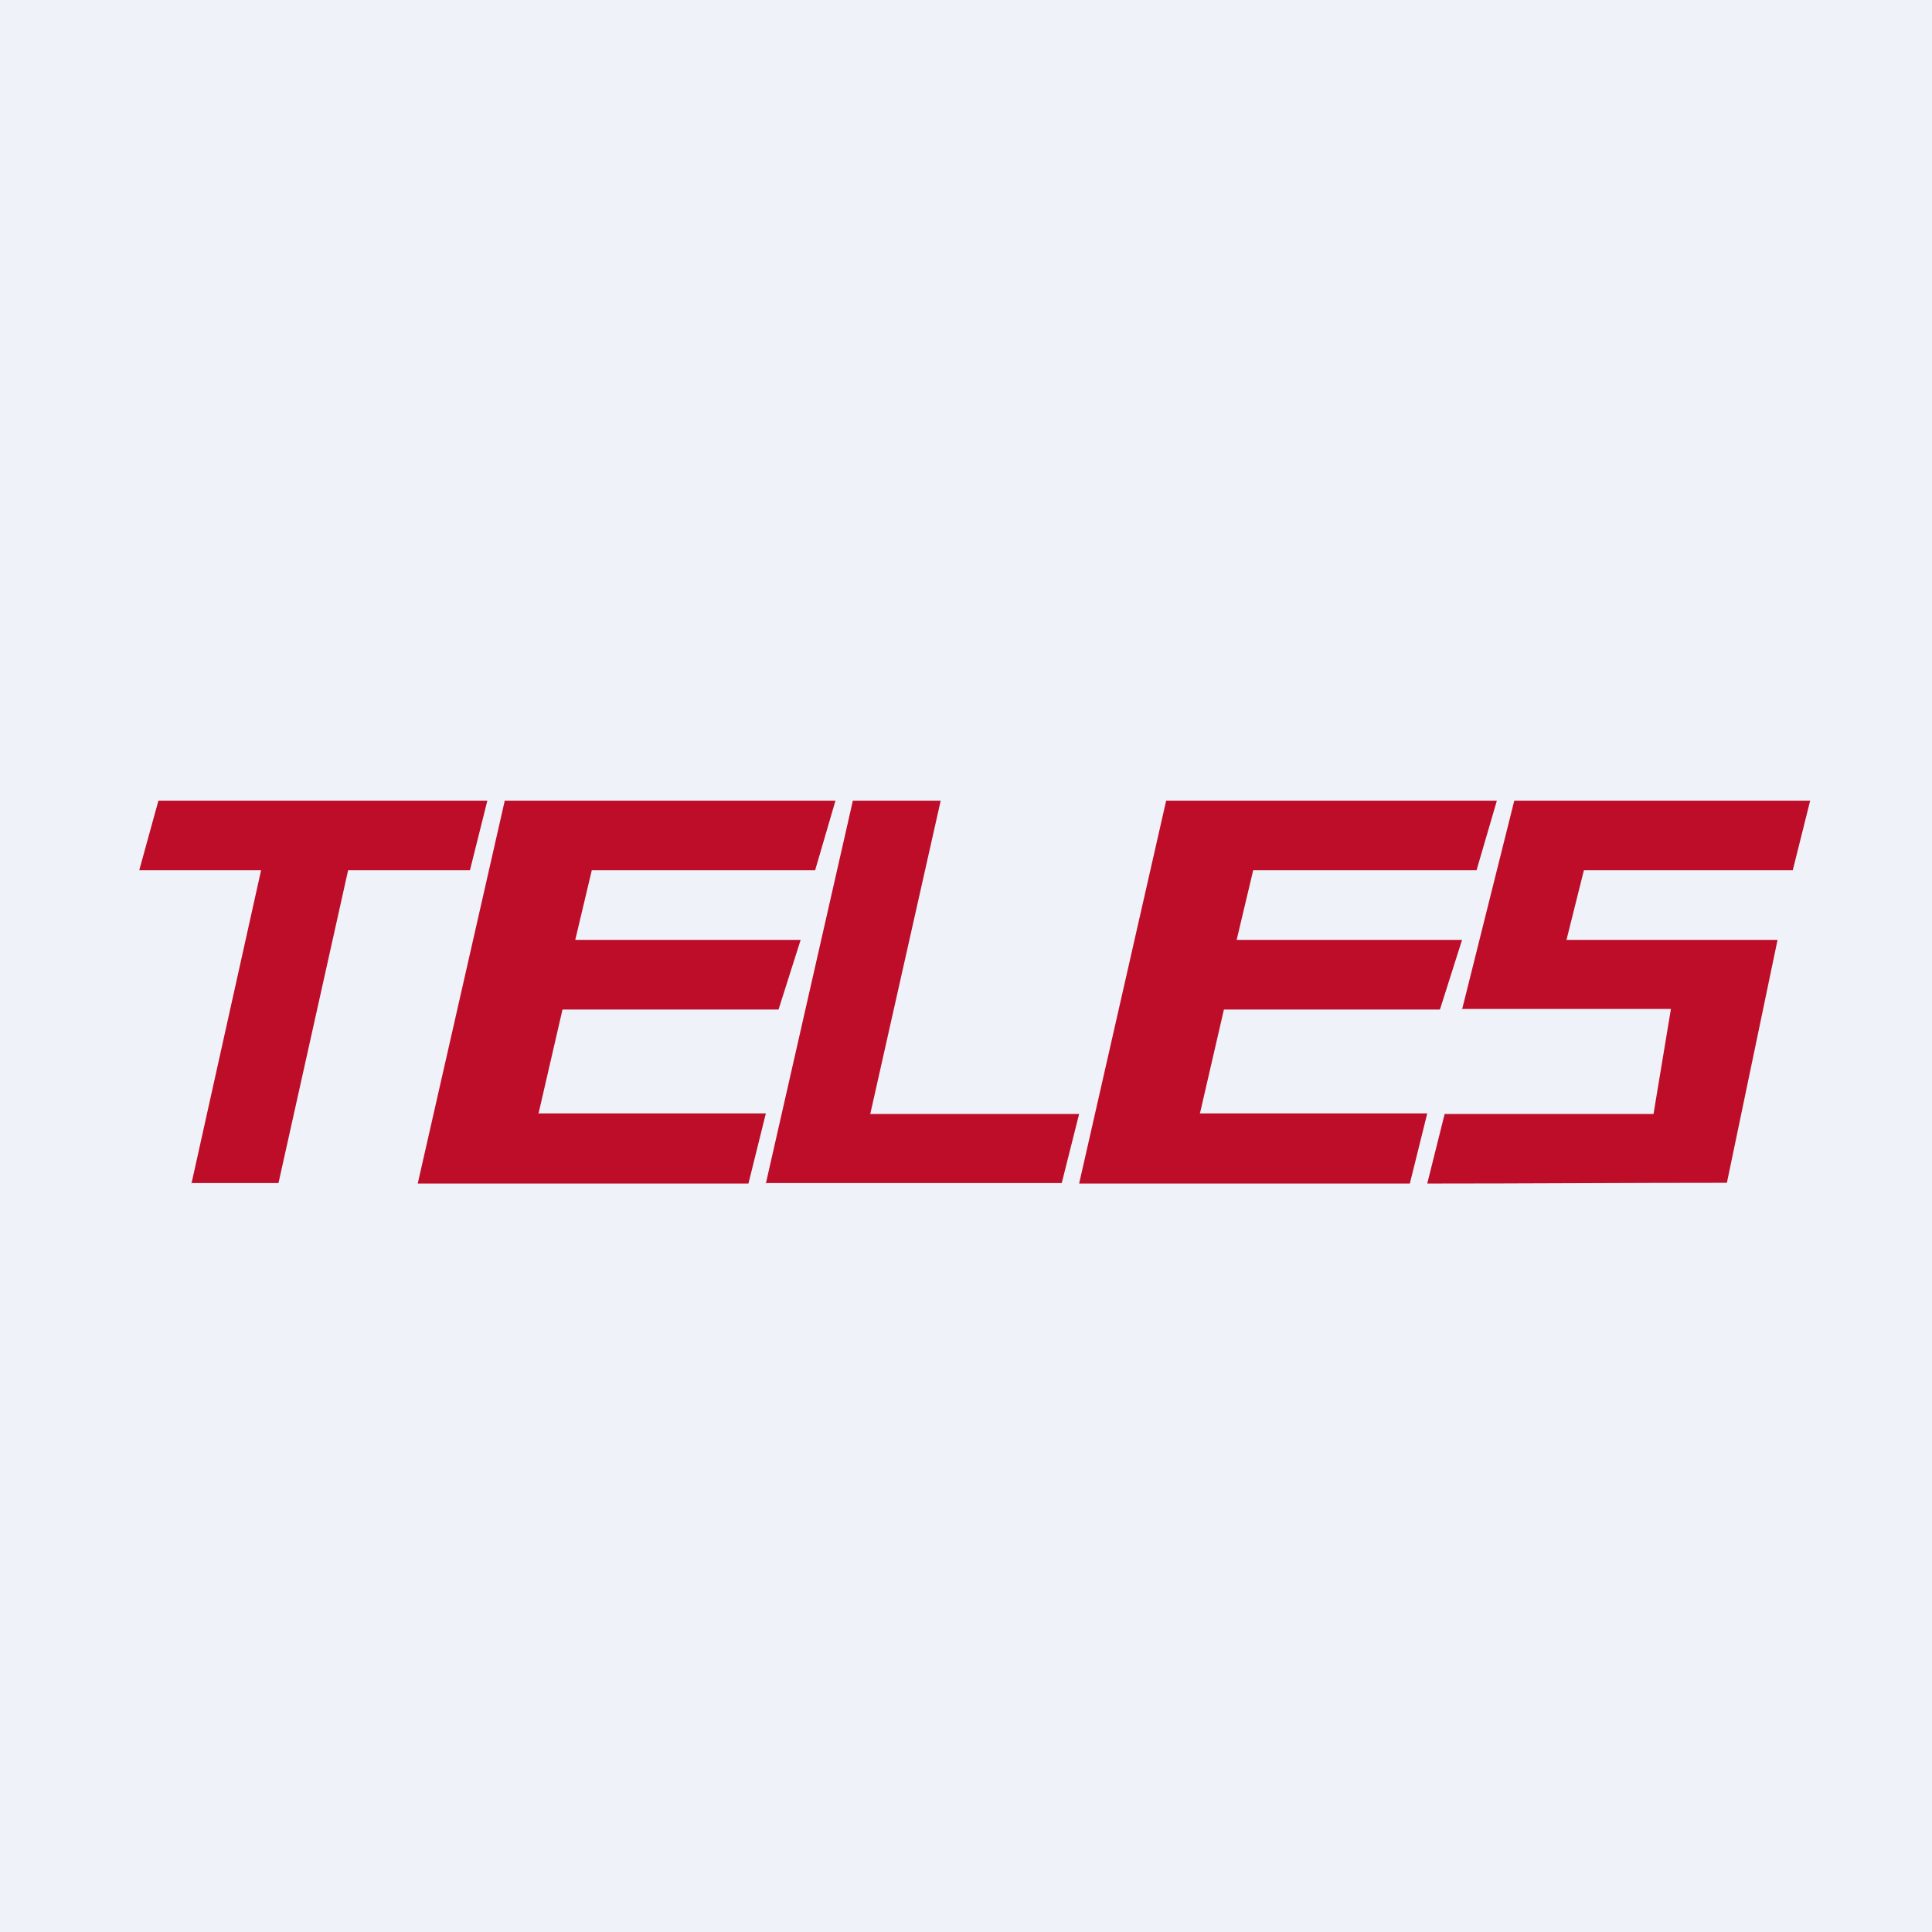 <?xml version="1.0" encoding="UTF-8"?>
<!-- generated by Finnhub -->
<svg viewBox="0 0 55.5 55.5" xmlns="http://www.w3.org/2000/svg">
<rect width="56" height="56" fill="rgb(239, 242, 248)"/>
<path d="M 5.49,33.985 H 8 L 10,25 H 13.5 L 14,23 H 4.551 L 4,25 H 7.5 L 5.5,34 Z" clip-rule="evenodd" fill="rgb(190, 13, 41)" fill-rule="evenodd"/>
<path d="M 15.457,31.985 H 22 L 21.5,34 H 12 L 14.5,23 H 24 L 23.416,25 H 17 L 16.525,27 H 23 L 22.365,29 H 16.159 L 15.467,32 Z" clip-rule="evenodd" fill="rgb(190, 13, 41)" fill-rule="evenodd"/>
<path d="M 34.457,31.985 H 41 L 40.5,34 H 31 L 33.5,23 H 43 L 42.416,25 H 36 L 35.525,27 H 42 L 41.365,29 H 35.159 L 34.467,32 Z" clip-rule="evenodd" fill="rgb(190, 13, 41)" fill-rule="evenodd"/>
<path d="M 21.99,33.985 H 30.5 L 31,32 H 25 L 27.023,23 H 24.5 L 22,34 Z" clip-rule="evenodd" fill="rgb(190, 13, 41)" fill-rule="evenodd"/>
<path d="M 41.99,28.985 H 48 L 47.5,32 H 41.5 L 41,34 C 43.873,34 46.756,33.978 49.608,33.978 L 51.063,27 H 45 L 45.5,25 H 51.5 L 52,23 H 43.5 L 42,29 Z" clip-rule="evenodd" fill="rgb(190, 13, 41)" fill-rule="evenodd"/>
</svg>
